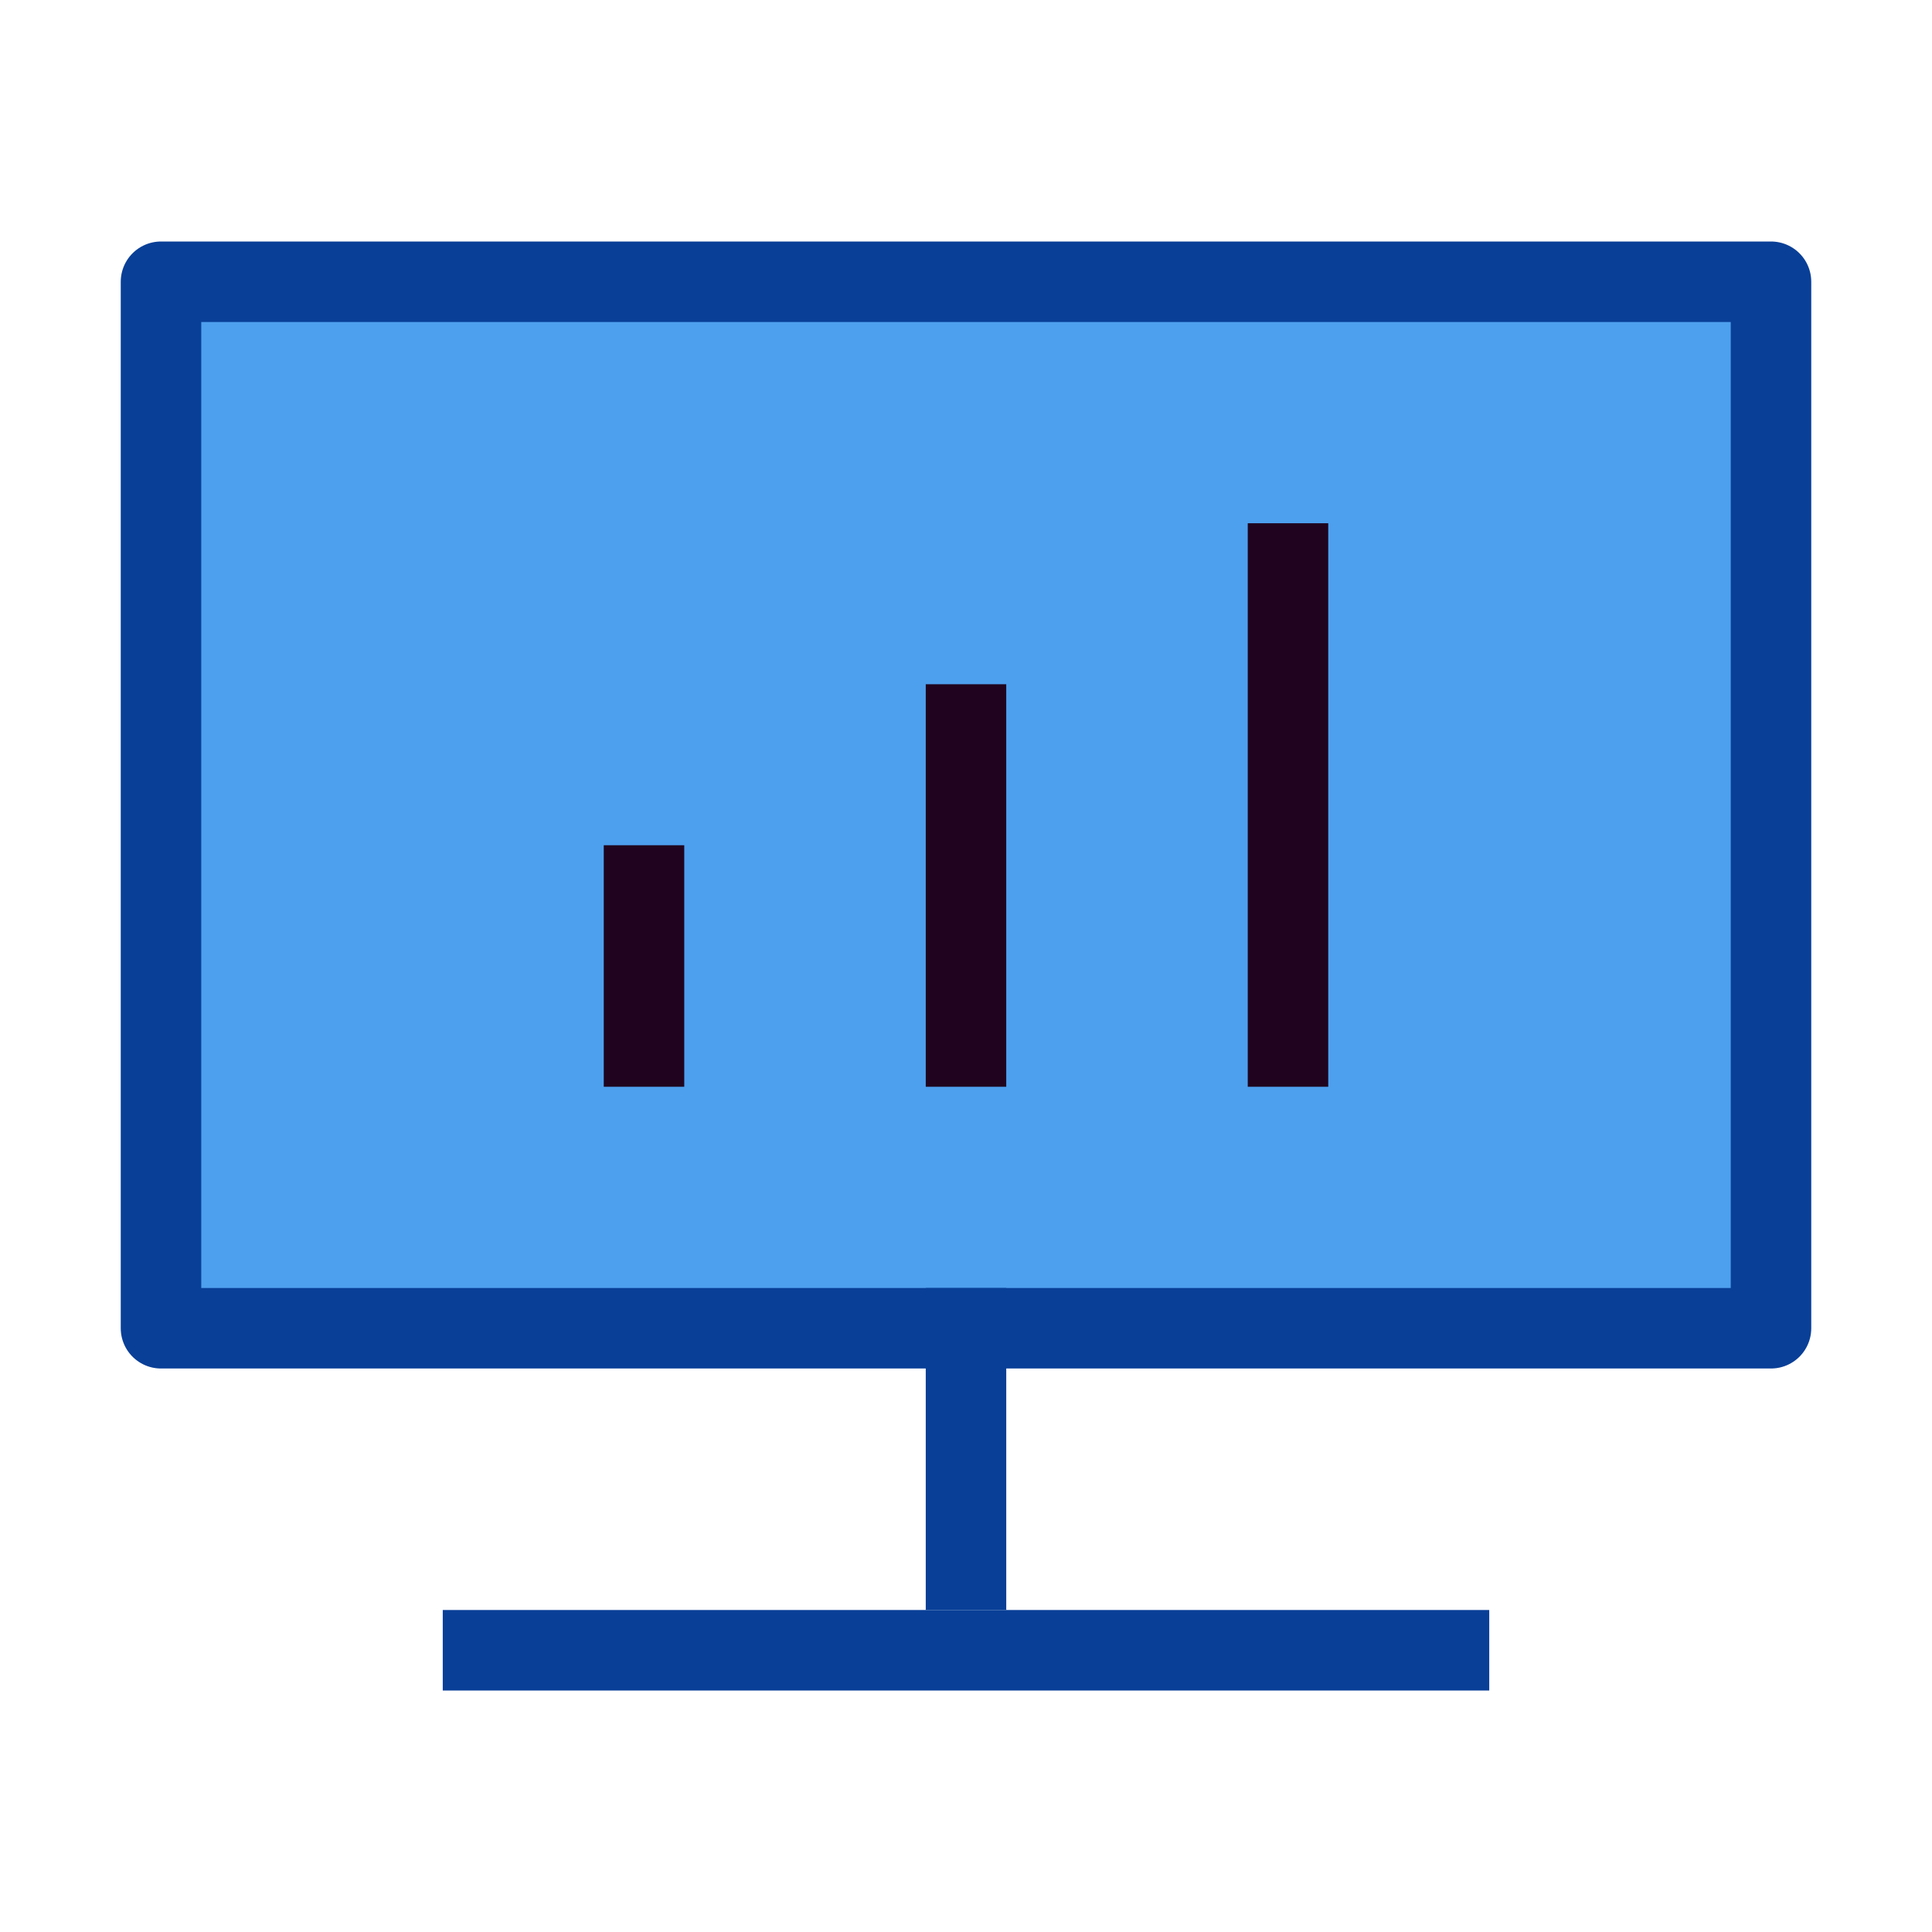 <?xml version="1.0" encoding="UTF-8"?><svg width="48" height="48" viewBox="0 0 48 48" fill="none" xmlns="http://www.w3.org/2000/svg"><path d="M12 33H4V7H44V33H36H12Z" fill="#4da0ee" stroke="#093f97" stroke-width="2" stroke-linejoin="round"/><path d="M16 22V26" stroke="#20041f" stroke-width="2" stroke-linecap="square" stroke-linejoin="round"/><path d="M24 33V39" stroke="#093f97" stroke-width="2" stroke-linecap="square" stroke-linejoin="round"/><path d="M24 18V26" stroke="#20041f" stroke-width="2" stroke-linecap="square" stroke-linejoin="round"/><path d="M32 14V26" stroke="#20041f" stroke-width="2" stroke-linecap="square" stroke-linejoin="round"/><path d="M12 41H36" stroke="#093f97" stroke-width="2" stroke-linecap="square" stroke-linejoin="round"/></svg>